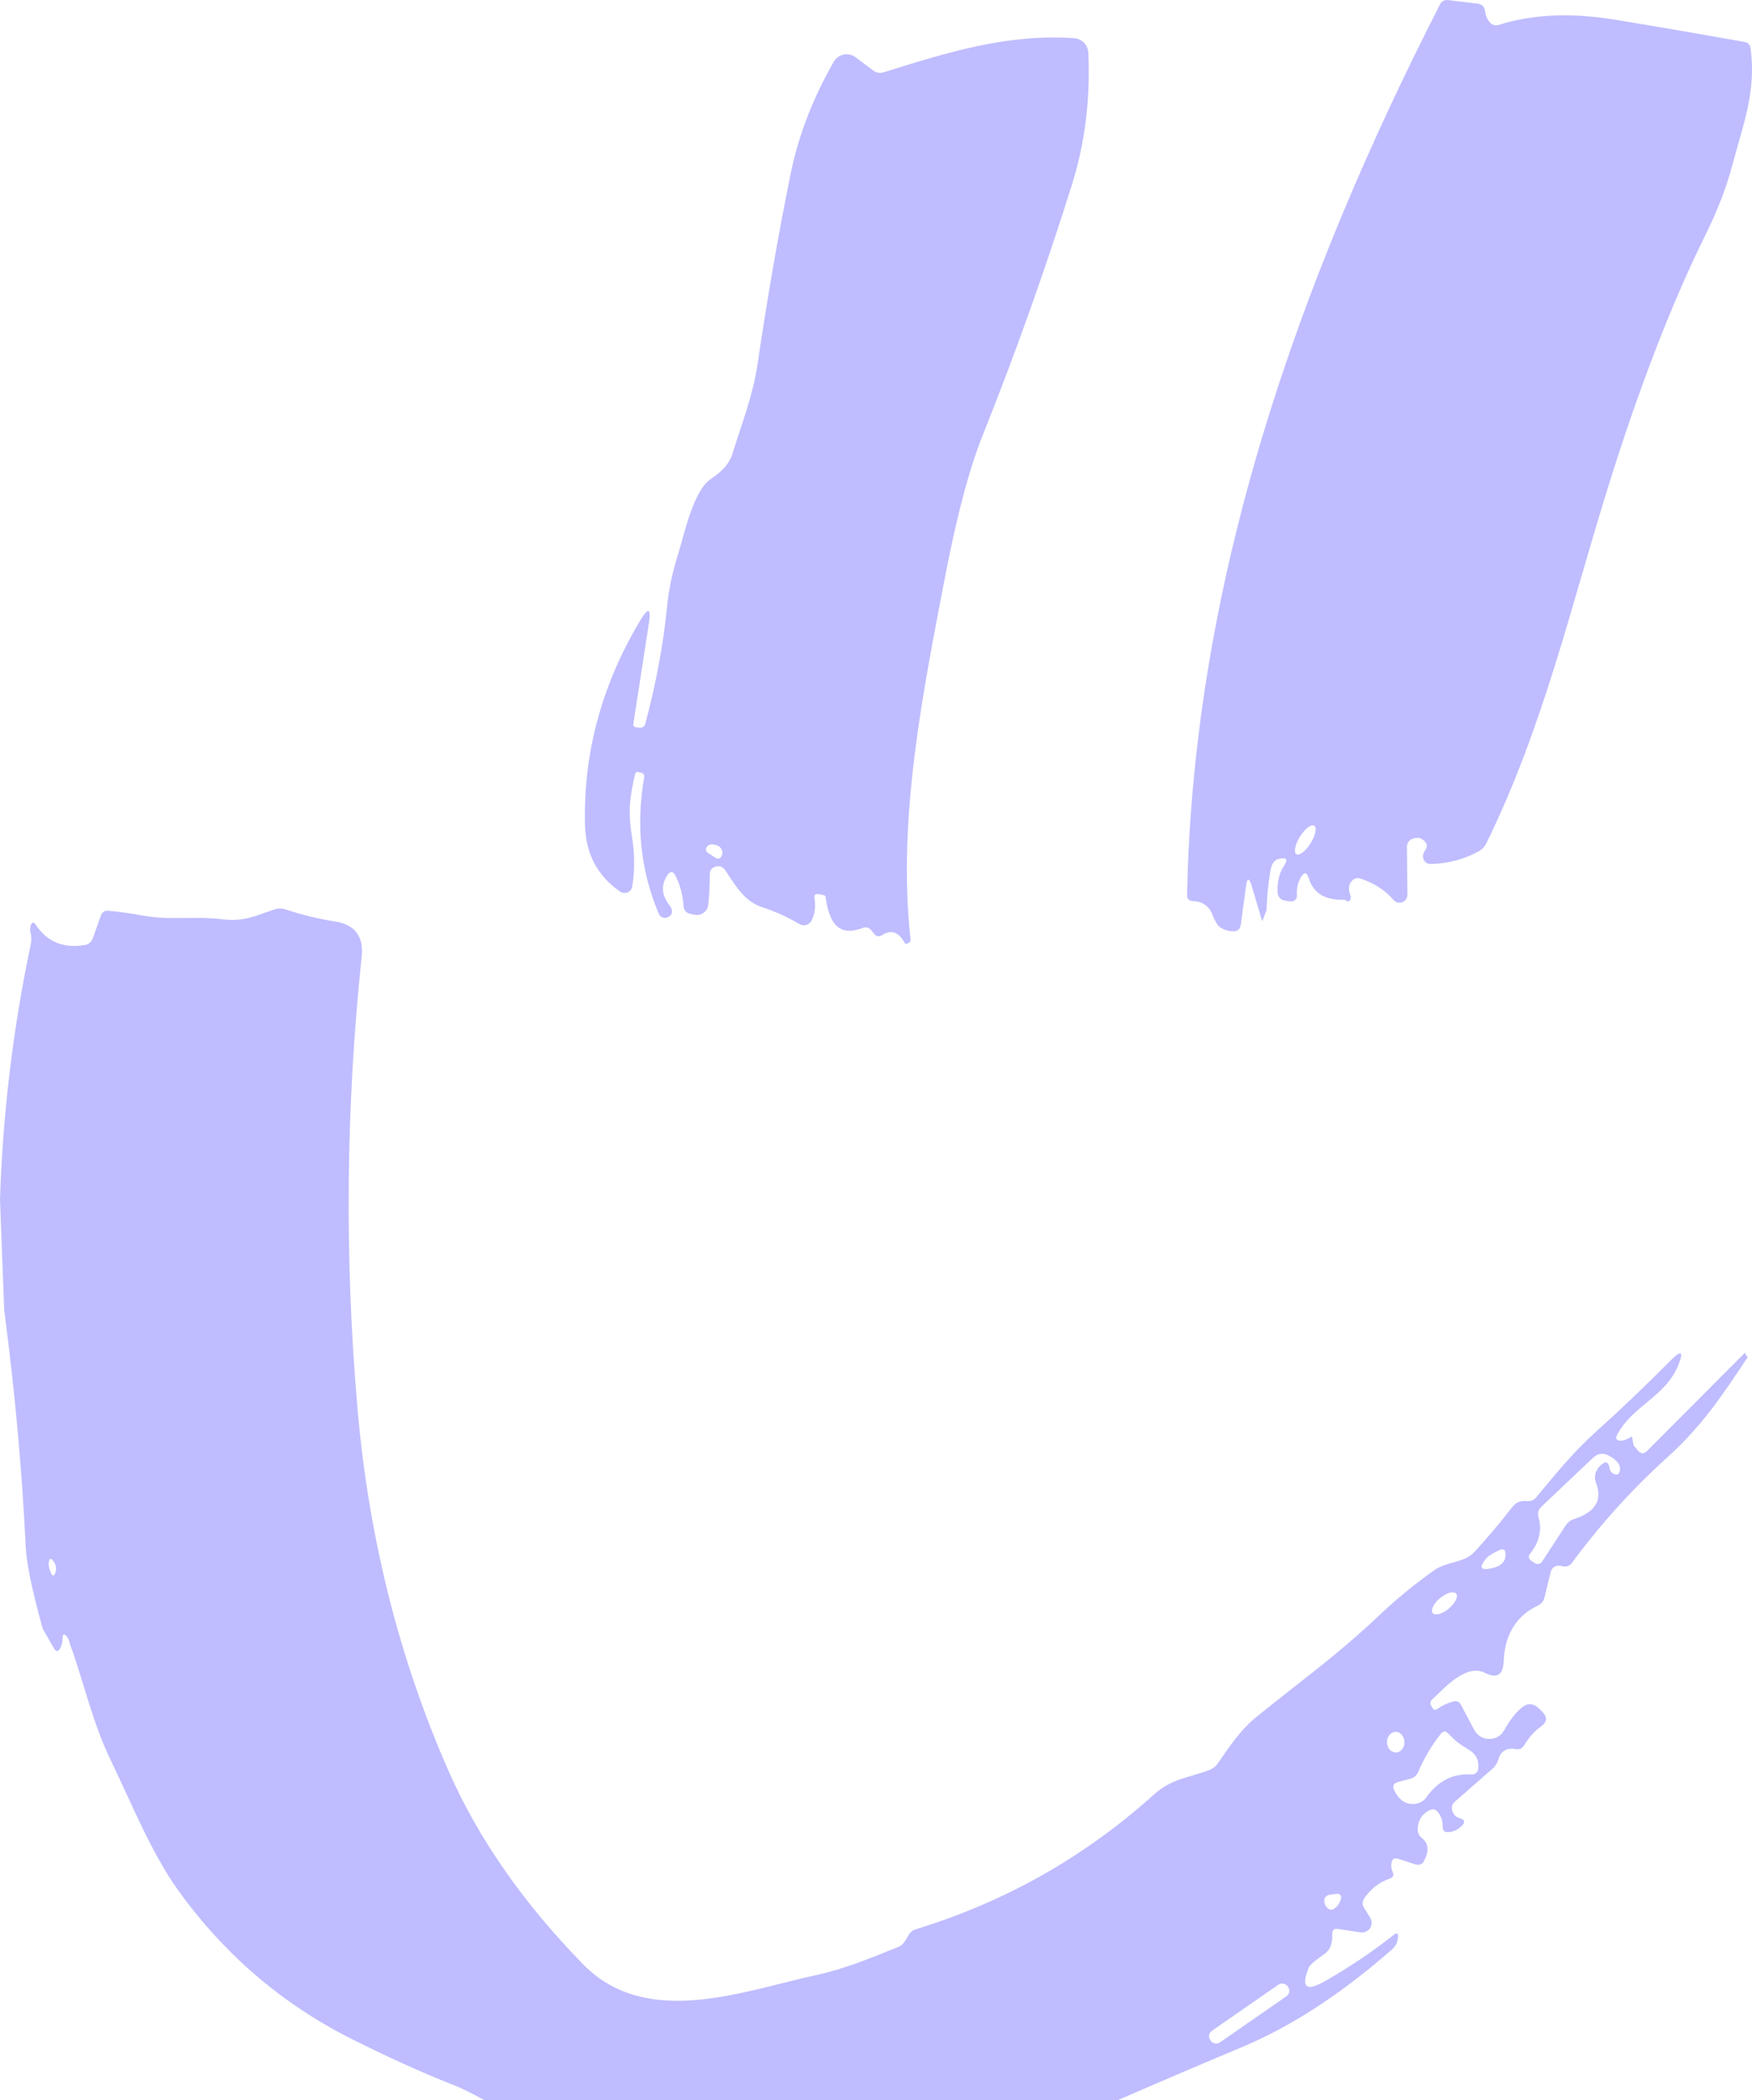 <?xml version="1.0" encoding="UTF-8"?> <svg xmlns="http://www.w3.org/2000/svg" viewBox="0 0 79.481 95.22" fill="none"><path d="M12.935 41.228C13.687 41.478 14.441 41.663 15.194 41.781C16.1 41.921 16.505 42.451 16.408 43.374C15.689 50.209 15.626 57.047 16.22 63.887C16.731 69.728 18.104 75.192 20.339 80.277C21.689 83.345 23.726 86.274 26.449 89.061C29.337 92.015 33.736 90.264 36.98 89.565C38.341 89.27 39.523 88.773 40.79 88.262C40.923 88.208 41.058 88.045 41.197 87.773C41.273 87.624 41.393 87.524 41.556 87.474C45.604 86.232 49.195 84.203 52.329 81.385C53.161 80.637 53.876 80.623 54.867 80.256C55.025 80.194 55.154 80.092 55.254 79.95C55.796 79.157 56.289 78.414 57.06 77.798C58.924 76.288 60.662 75.052 62.536 73.273C63.322 72.529 64.16 71.84 65.049 71.207C65.677 70.77 66.408 70.892 66.904 70.352C67.493 69.709 68.054 69.045 68.586 68.359C68.708 68.2 68.841 68.106 68.983 68.077C69.083 68.056 69.185 68.051 69.287 68.062C69.452 68.077 69.585 68.021 69.689 67.894C70.557 66.854 71.344 65.871 72.379 64.938C73.519 63.914 74.662 62.824 75.807 61.669C76.278 61.197 76.39 61.271 76.141 61.892C75.566 63.331 74.057 63.741 73.372 65.04C73.266 65.233 73.325 65.328 73.547 65.324C73.676 65.317 73.838 65.254 74.032 65.131L74.114 65.544L74.311 65.773C74.439 65.926 74.574 65.933 74.715 65.793L79.167 61.329C79.175 61.403 79.216 61.469 79.291 61.528C78.173 63.214 77.229 64.649 75.637 66.082C74.038 67.528 72.599 69.119 71.318 70.856C71.21 71.004 71.066 71.056 70.885 71.014C70.838 71.004 70.788 70.997 70.737 70.993C70.65 70.986 70.562 71.01 70.491 71.061C70.421 71.112 70.371 71.187 70.35 71.272L70.07 72.425C70.028 72.599 69.928 72.724 69.769 72.799C68.781 73.268 68.263 74.12 68.214 75.351C68.189 75.954 67.905 76.121 67.364 75.852C66.498 75.419 65.53 76.543 64.963 77.068C64.925 77.104 64.901 77.154 64.896 77.207C64.89 77.259 64.904 77.313 64.934 77.356L65.007 77.47C65.056 77.539 65.116 77.549 65.185 77.499C65.412 77.34 65.656 77.223 65.92 77.149C66.082 77.105 66.201 77.157 66.278 77.302L66.88 78.437C66.946 78.56 67.043 78.664 67.162 78.737C67.281 78.809 67.418 78.848 67.558 78.849C67.697 78.851 67.834 78.814 67.955 78.744C68.075 78.673 68.174 78.571 68.241 78.449C68.473 78.027 68.728 77.695 69.004 77.452C69.292 77.201 69.57 77.212 69.837 77.484L69.965 77.612C70.214 77.865 70.19 78.092 69.895 78.294C69.624 78.478 69.374 78.759 69.145 79.136C69.059 79.28 68.934 79.337 68.772 79.308C68.345 79.238 68.078 79.398 67.973 79.786C67.926 79.945 67.842 80.079 67.72 80.187L66.002 81.691C65.876 81.802 65.836 81.938 65.883 82.1C65.935 82.277 66.051 82.393 66.231 82.445C66.454 82.508 66.484 82.621 66.319 82.785C66.141 82.965 65.935 83.061 65.701 83.074C65.53 83.085 65.446 83.004 65.449 82.831C65.456 82.579 65.386 82.359 65.239 82.173C65.124 82.028 64.984 82.002 64.822 82.094C64.488 82.28 64.319 82.563 64.315 82.944C64.313 83.103 64.376 83.234 64.5 83.335C64.801 83.567 64.84 83.906 64.619 84.35C64.528 84.534 64.384 84.594 64.189 84.529L63.432 84.283C63.256 84.228 63.154 84.292 63.125 84.475C63.103 84.611 63.119 84.741 63.175 84.866C63.251 85.019 63.206 85.125 63.042 85.182C62.576 85.342 62.194 85.637 61.895 86.067C61.796 86.21 61.791 86.354 61.881 86.502L62.161 86.957C62.204 87.029 62.228 87.11 62.226 87.194C62.225 87.277 62.199 87.359 62.153 87.429C62.107 87.498 62.041 87.553 61.965 87.587C61.889 87.621 61.804 87.632 61.721 87.619L60.697 87.462C60.52 87.438 60.435 87.514 60.441 87.691C60.449 87.89 60.421 88.079 60.358 88.257C60.312 88.389 60.21 88.511 60.053 88.621C59.646 88.904 59.419 89.103 59.372 89.218C59.013 90.108 59.251 90.316 60.086 89.843C61.2 89.21 62.246 88.507 63.224 87.734C63.372 87.616 63.438 87.652 63.423 87.84C63.405 88.063 63.318 88.244 63.161 88.381C60.859 90.403 58.584 91.883 56.338 92.823C52.76 94.321 49.236 95.852 45.767 97.416C45.323 97.614 44.748 97.622 44.042 97.441C43.878 97.398 43.714 97.395 43.549 97.431C40.121 98.193 36.505 98.291 32.7 97.725C29.309 97.224 26.342 96.654 23.798 96.017C22.657 95.734 21.744 95.004 20.61 94.555C19.828 94.246 19.052 93.916 18.282 93.566C17.506 93.212 16.739 92.845 15.98 92.466C12.819 90.883 10.186 88.632 8.084 85.712C6.864 84.014 5.982 81.79 5.007 79.778C4.199 78.11 3.811 76.292 3.163 74.512C3.138 74.391 3.101 74.298 3.051 74.232C2.913 74.05 2.843 74.073 2.839 74.301C2.838 74.46 2.802 74.605 2.732 74.734C2.639 74.905 2.543 74.905 2.445 74.736L1.935 73.843C1.459 72.126 1.202 70.888 1.166 70.127C1.002 66.682 0.677 63.103 0.19 59.391L-0 54.387C0.126 50.479 0.592 46.62 1.398 42.81C1.432 42.641 1.428 42.475 1.389 42.31C1.36 42.191 1.36 42.085 1.387 41.992C1.442 41.795 1.525 41.781 1.636 41.949C2.142 42.703 2.871 43.004 3.821 42.855C4.015 42.826 4.146 42.72 4.213 42.535L4.579 41.509C4.636 41.354 4.746 41.283 4.91 41.295C5.431 41.343 5.943 41.414 6.447 41.508C7.668 41.74 8.832 41.528 10.075 41.679C11.092 41.805 11.574 41.523 12.478 41.227C12.63 41.179 12.782 41.18 12.935 41.228ZM58.223 89.942C58.184 89.935 58.144 89.936 58.105 89.944C58.066 89.953 58.028 89.969 57.995 89.991L54.98 92.08C54.947 92.102 54.919 92.132 54.897 92.165C54.876 92.198 54.861 92.236 54.854 92.276C54.847 92.315 54.848 92.355 54.857 92.394C54.865 92.433 54.881 92.47 54.904 92.503L54.921 92.527C54.944 92.56 54.973 92.589 55.006 92.611C55.04 92.632 55.078 92.647 55.117 92.654C55.156 92.661 55.196 92.66 55.235 92.652C55.274 92.644 55.312 92.627 55.345 92.605L58.359 90.516C58.392 90.493 58.421 90.464 58.443 90.431C58.464 90.398 58.478 90.36 58.485 90.321C58.492 90.282 58.492 90.241 58.483 90.202C58.475 90.163 58.459 90.127 58.436 90.094L58.419 90.069C58.396 90.036 58.367 90.008 58.333 89.986C58.3 89.965 58.262 89.949 58.223 89.942ZM60.658 85.87L60.362 85.907C60.14 85.935 60.048 86.059 60.087 86.279C60.1 86.354 60.135 86.421 60.189 86.481C60.306 86.615 60.432 86.625 60.569 86.513C60.71 86.397 60.8 86.248 60.839 86.066C60.845 86.041 60.845 86.015 60.839 85.99C60.833 85.965 60.82 85.942 60.802 85.923C60.784 85.903 60.762 85.888 60.737 85.879C60.712 85.87 60.685 85.867 60.658 85.87ZM65.703 78.601C65.585 78.477 65.471 78.483 65.363 78.616C64.942 79.151 64.602 79.725 64.343 80.337C64.272 80.504 64.148 80.61 63.971 80.655L63.432 80.798C63.217 80.852 63.158 80.979 63.254 81.179C63.481 81.647 63.808 81.85 64.236 81.784C64.33 81.771 64.42 81.738 64.501 81.688C64.582 81.639 64.653 81.574 64.708 81.496C65.23 80.761 65.895 80.414 66.704 80.457C66.938 80.472 67.059 80.362 67.067 80.128C67.083 79.794 66.956 79.542 66.688 79.373C66.152 79.038 66.062 78.974 65.703 78.601ZM2.399 70.755C2.317 70.647 2.259 70.658 2.224 70.788C2.186 70.936 2.217 71.115 2.315 71.327C2.384 71.481 2.449 71.478 2.51 71.317C2.582 71.122 2.544 70.935 2.399 70.755ZM63.308 78.525C63.202 78.528 63.102 78.579 63.03 78.668C62.958 78.758 62.919 78.878 62.922 79.003C62.923 79.064 62.934 79.124 62.956 79.181C62.977 79.237 63.008 79.289 63.045 79.332C63.083 79.374 63.128 79.407 63.176 79.429C63.225 79.452 63.277 79.463 63.329 79.462C63.434 79.46 63.534 79.408 63.606 79.318C63.678 79.229 63.718 79.109 63.715 78.985C63.713 78.923 63.702 78.862 63.681 78.806C63.66 78.749 63.628 78.698 63.591 78.656C63.553 78.613 63.509 78.579 63.46 78.557C63.412 78.534 63.36 78.524 63.308 78.525ZM65.943 72.201C65.893 72.194 65.832 72.201 65.764 72.22C65.696 72.239 65.624 72.27 65.549 72.311C65.475 72.353 65.401 72.405 65.331 72.463C65.19 72.579 65.075 72.716 65.013 72.843C64.95 72.971 64.944 73.078 64.997 73.141C65.023 73.172 65.063 73.191 65.113 73.198C65.164 73.204 65.225 73.199 65.293 73.18C65.36 73.161 65.433 73.13 65.507 73.088C65.582 73.047 65.656 72.996 65.726 72.938C65.866 72.82 65.98 72.683 66.043 72.555C66.105 72.428 66.111 72.322 66.059 72.259C66.033 72.228 65.994 72.208 65.943 72.201ZM68.3 70.452C68.292 70.264 68.2 70.208 68.026 70.285C67.72 70.419 67.517 70.549 67.416 70.674C67.079 71.081 67.168 71.225 67.684 71.105C68.114 71.009 68.319 70.791 68.3 70.452ZM72.951 65.985C72.845 65.929 72.725 65.908 72.607 65.924C72.489 65.941 72.379 65.994 72.294 66.076L69.928 68.317C69.784 68.449 69.741 68.611 69.798 68.799C69.965 69.373 69.832 69.93 69.4 70.47C69.383 70.49 69.371 70.514 69.364 70.54C69.357 70.565 69.356 70.592 69.36 70.619C69.364 70.645 69.374 70.672 69.389 70.694C69.403 70.717 69.422 70.736 69.444 70.752L69.602 70.857C69.754 70.957 69.879 70.931 69.976 70.778L71.034 69.157C71.119 69.028 71.244 68.932 71.389 68.884C72.372 68.573 72.709 68.023 72.403 67.235C72.347 67.092 72.34 66.945 72.385 66.795C72.429 66.656 72.507 66.537 72.617 66.438C72.847 66.231 72.982 66.281 73.023 66.588C73.039 66.698 73.106 66.78 73.223 66.834C73.36 66.891 73.446 66.848 73.48 66.704C73.548 66.439 73.372 66.199 72.951 65.985ZM48.733 1.733C48.9 1.744 49.057 1.816 49.175 1.936C49.293 2.056 49.363 2.216 49.371 2.384C49.47 4.495 49.222 6.496 48.626 8.386C47.417 12.234 46.071 16.011 44.589 19.716C43.979 21.241 43.414 23.353 42.894 26.051C41.867 31.396 40.702 37.122 41.307 42.584C41.317 42.662 41.287 42.72 41.216 42.758C41.179 42.778 41.135 42.791 41.086 42.798C41.072 42.8 41.062 42.794 41.057 42.784C40.786 42.261 40.439 42.132 40.018 42.4C39.877 42.488 39.754 42.467 39.651 42.338L39.536 42.193C39.424 42.052 39.284 42.016 39.115 42.082C37.912 42.545 37.579 41.604 37.457 40.682C37.447 40.628 37.417 40.597 37.367 40.586L37.154 40.546C36.992 40.513 36.924 40.577 36.95 40.736C37.012 41.109 36.968 41.445 36.816 41.743C36.791 41.79 36.758 41.831 36.717 41.865C36.676 41.899 36.628 41.924 36.576 41.939C36.525 41.954 36.471 41.959 36.419 41.952C36.366 41.945 36.315 41.927 36.269 41.9C35.734 41.583 35.158 41.324 34.541 41.12C33.746 40.854 33.34 40.11 32.895 39.451C32.795 39.302 32.656 39.248 32.48 39.289C32.291 39.332 32.197 39.46 32.198 39.672C32.203 40.14 32.18 40.595 32.129 41.035C32.12 41.106 32.097 41.175 32.06 41.237C32.023 41.298 31.973 41.351 31.915 41.392C31.856 41.433 31.79 41.462 31.72 41.476C31.649 41.49 31.576 41.489 31.506 41.474L31.289 41.429C31.214 41.412 31.147 41.37 31.097 41.312C31.047 41.253 31.017 41.181 31.011 41.104C30.979 40.586 30.855 40.118 30.639 39.7C30.529 39.494 30.409 39.488 30.278 39.681C29.981 40.125 30.01 40.578 30.365 41.039C30.447 41.148 30.488 41.242 30.487 41.322C30.486 41.454 30.415 41.546 30.272 41.599C30.199 41.627 30.119 41.626 30.047 41.596C29.976 41.566 29.92 41.508 29.889 41.436C29.063 39.491 28.842 37.423 29.226 35.233C29.233 35.191 29.224 35.147 29.2 35.111C29.176 35.074 29.139 35.048 29.097 35.038L28.954 35.008C28.881 34.991 28.834 35.019 28.813 35.093C28.573 36.115 28.481 36.81 28.669 37.934C28.797 38.707 28.802 39.462 28.682 40.197C28.673 40.256 28.648 40.31 28.612 40.356C28.576 40.402 28.528 40.439 28.474 40.462C28.419 40.485 28.36 40.493 28.3 40.488C28.241 40.482 28.185 40.462 28.135 40.429C27.107 39.721 26.574 38.717 26.539 37.419C26.453 34.165 27.29 31.068 29.046 28.129C29.415 27.519 29.545 27.566 29.436 28.272L28.732 32.824C28.729 32.842 28.73 32.86 28.734 32.878C28.738 32.895 28.746 32.911 28.756 32.925C28.767 32.939 28.781 32.95 28.797 32.959C28.812 32.968 28.829 32.973 28.846 32.975L29.005 32.993C29.149 33.006 29.24 32.943 29.276 32.806C29.762 31.001 30.091 29.23 30.263 27.492C30.336 26.74 30.499 25.965 30.751 25.168C31.041 24.246 31.443 22.247 32.257 21.709C32.779 21.366 33.1 20.994 33.222 20.595C33.631 19.258 34.158 17.942 34.368 16.504C34.82 13.443 35.322 10.557 35.875 7.846C36.226 6.14 36.875 4.458 37.823 2.8C37.87 2.718 37.935 2.646 38.011 2.59C38.089 2.534 38.177 2.495 38.271 2.476C38.364 2.456 38.461 2.456 38.555 2.477C38.648 2.497 38.737 2.537 38.814 2.594L39.61 3.194C39.758 3.304 39.921 3.332 40.098 3.276C42.964 2.379 45.699 1.52 48.733 1.733ZM73.31 0.899C75.252 1.22 77.193 1.554 79.132 1.899C79.301 1.93 79.396 2.028 79.419 2.194C79.68 4.17 79.071 5.672 78.591 7.483C78.322 8.5 77.908 9.569 77.351 10.691C75.822 13.784 74.355 17.586 72.949 22.097C71.244 27.561 70.018 32.956 67.428 38.24C67.351 38.396 67.236 38.515 67.086 38.598C66.418 38.966 65.693 39.158 64.91 39.175C64.751 39.177 64.64 39.105 64.577 38.958C64.525 38.833 64.552 38.693 64.66 38.542C64.762 38.404 64.753 38.272 64.632 38.148C64.477 37.984 64.292 37.947 64.075 38.035C64.002 38.062 63.938 38.112 63.893 38.177C63.849 38.241 63.826 38.317 63.827 38.395L63.848 40.572C63.849 40.645 63.827 40.717 63.786 40.777C63.745 40.837 63.686 40.884 63.618 40.91C63.55 40.936 63.474 40.94 63.404 40.922C63.333 40.903 63.269 40.864 63.222 40.808C62.846 40.372 62.351 40.049 61.738 39.843C61.563 39.781 61.419 39.823 61.305 39.97C61.171 40.138 61.162 40.361 61.279 40.637C61.274 40.879 61.182 40.932 61.003 40.796C60.128 40.831 59.584 40.508 59.374 39.827C59.282 39.537 59.162 39.524 59.011 39.787C58.873 40.031 58.815 40.301 58.836 40.595C58.84 40.633 58.833 40.672 58.819 40.708C58.806 40.744 58.784 40.778 58.755 40.804C58.727 40.831 58.694 40.851 58.657 40.862C58.62 40.874 58.581 40.877 58.543 40.872L58.329 40.842C58.087 40.812 57.962 40.673 57.955 40.425C57.944 39.956 58.04 39.57 58.244 39.269C58.449 38.968 58.374 38.859 58.02 38.942C57.816 38.986 57.688 39.163 57.635 39.471C57.534 40.067 57.476 40.666 57.458 41.268L57.263 41.776L56.787 40.18C56.666 39.779 56.578 39.786 56.524 40.202L56.29 41.926C56.261 42.13 56.145 42.231 55.942 42.227C55.696 42.22 55.485 42.15 55.31 42.014C55.222 41.946 55.116 41.758 54.993 41.451C54.844 41.073 54.548 40.874 54.103 40.854C53.935 40.844 53.852 40.756 53.854 40.591C54.122 26.324 58.878 12.81 65.331 0.192C65.362 0.128 65.413 0.076 65.476 0.042C65.54 0.008 65.613 -0.006 65.685 0.002L67.025 0.163C67.229 0.188 67.345 0.302 67.372 0.507C67.394 0.7 67.463 0.867 67.579 1.004C67.696 1.138 67.838 1.179 68.005 1.126C69.514 0.642 71.283 0.565 73.31 0.899ZM32.49 38.319C32.25 38.247 32.099 38.297 32.033 38.468C32.021 38.502 32.021 38.539 32.032 38.572C32.044 38.606 32.066 38.634 32.095 38.653L32.424 38.871C32.586 38.98 32.697 38.941 32.757 38.755C32.791 38.66 32.774 38.562 32.705 38.463C32.655 38.393 32.584 38.345 32.49 38.319ZM59.497 37.428C59.448 37.443 59.391 37.473 59.331 37.52C59.271 37.566 59.209 37.627 59.148 37.698C59.087 37.768 59.028 37.848 58.975 37.933C58.922 38.018 58.875 38.106 58.838 38.191C58.802 38.277 58.775 38.361 58.76 38.435C58.745 38.508 58.742 38.573 58.751 38.624C58.76 38.674 58.78 38.711 58.811 38.73C58.843 38.75 58.885 38.752 58.935 38.738C58.984 38.724 59.04 38.693 59.1 38.647C59.16 38.601 59.222 38.54 59.283 38.469C59.344 38.398 59.403 38.318 59.456 38.233C59.509 38.148 59.556 38.061 59.592 37.975C59.629 37.889 59.656 37.806 59.671 37.732C59.686 37.658 59.69 37.594 59.681 37.543C59.672 37.492 59.651 37.456 59.62 37.436C59.588 37.416 59.546 37.414 59.497 37.428Z" fill="#BFBDFF"></path></svg> 